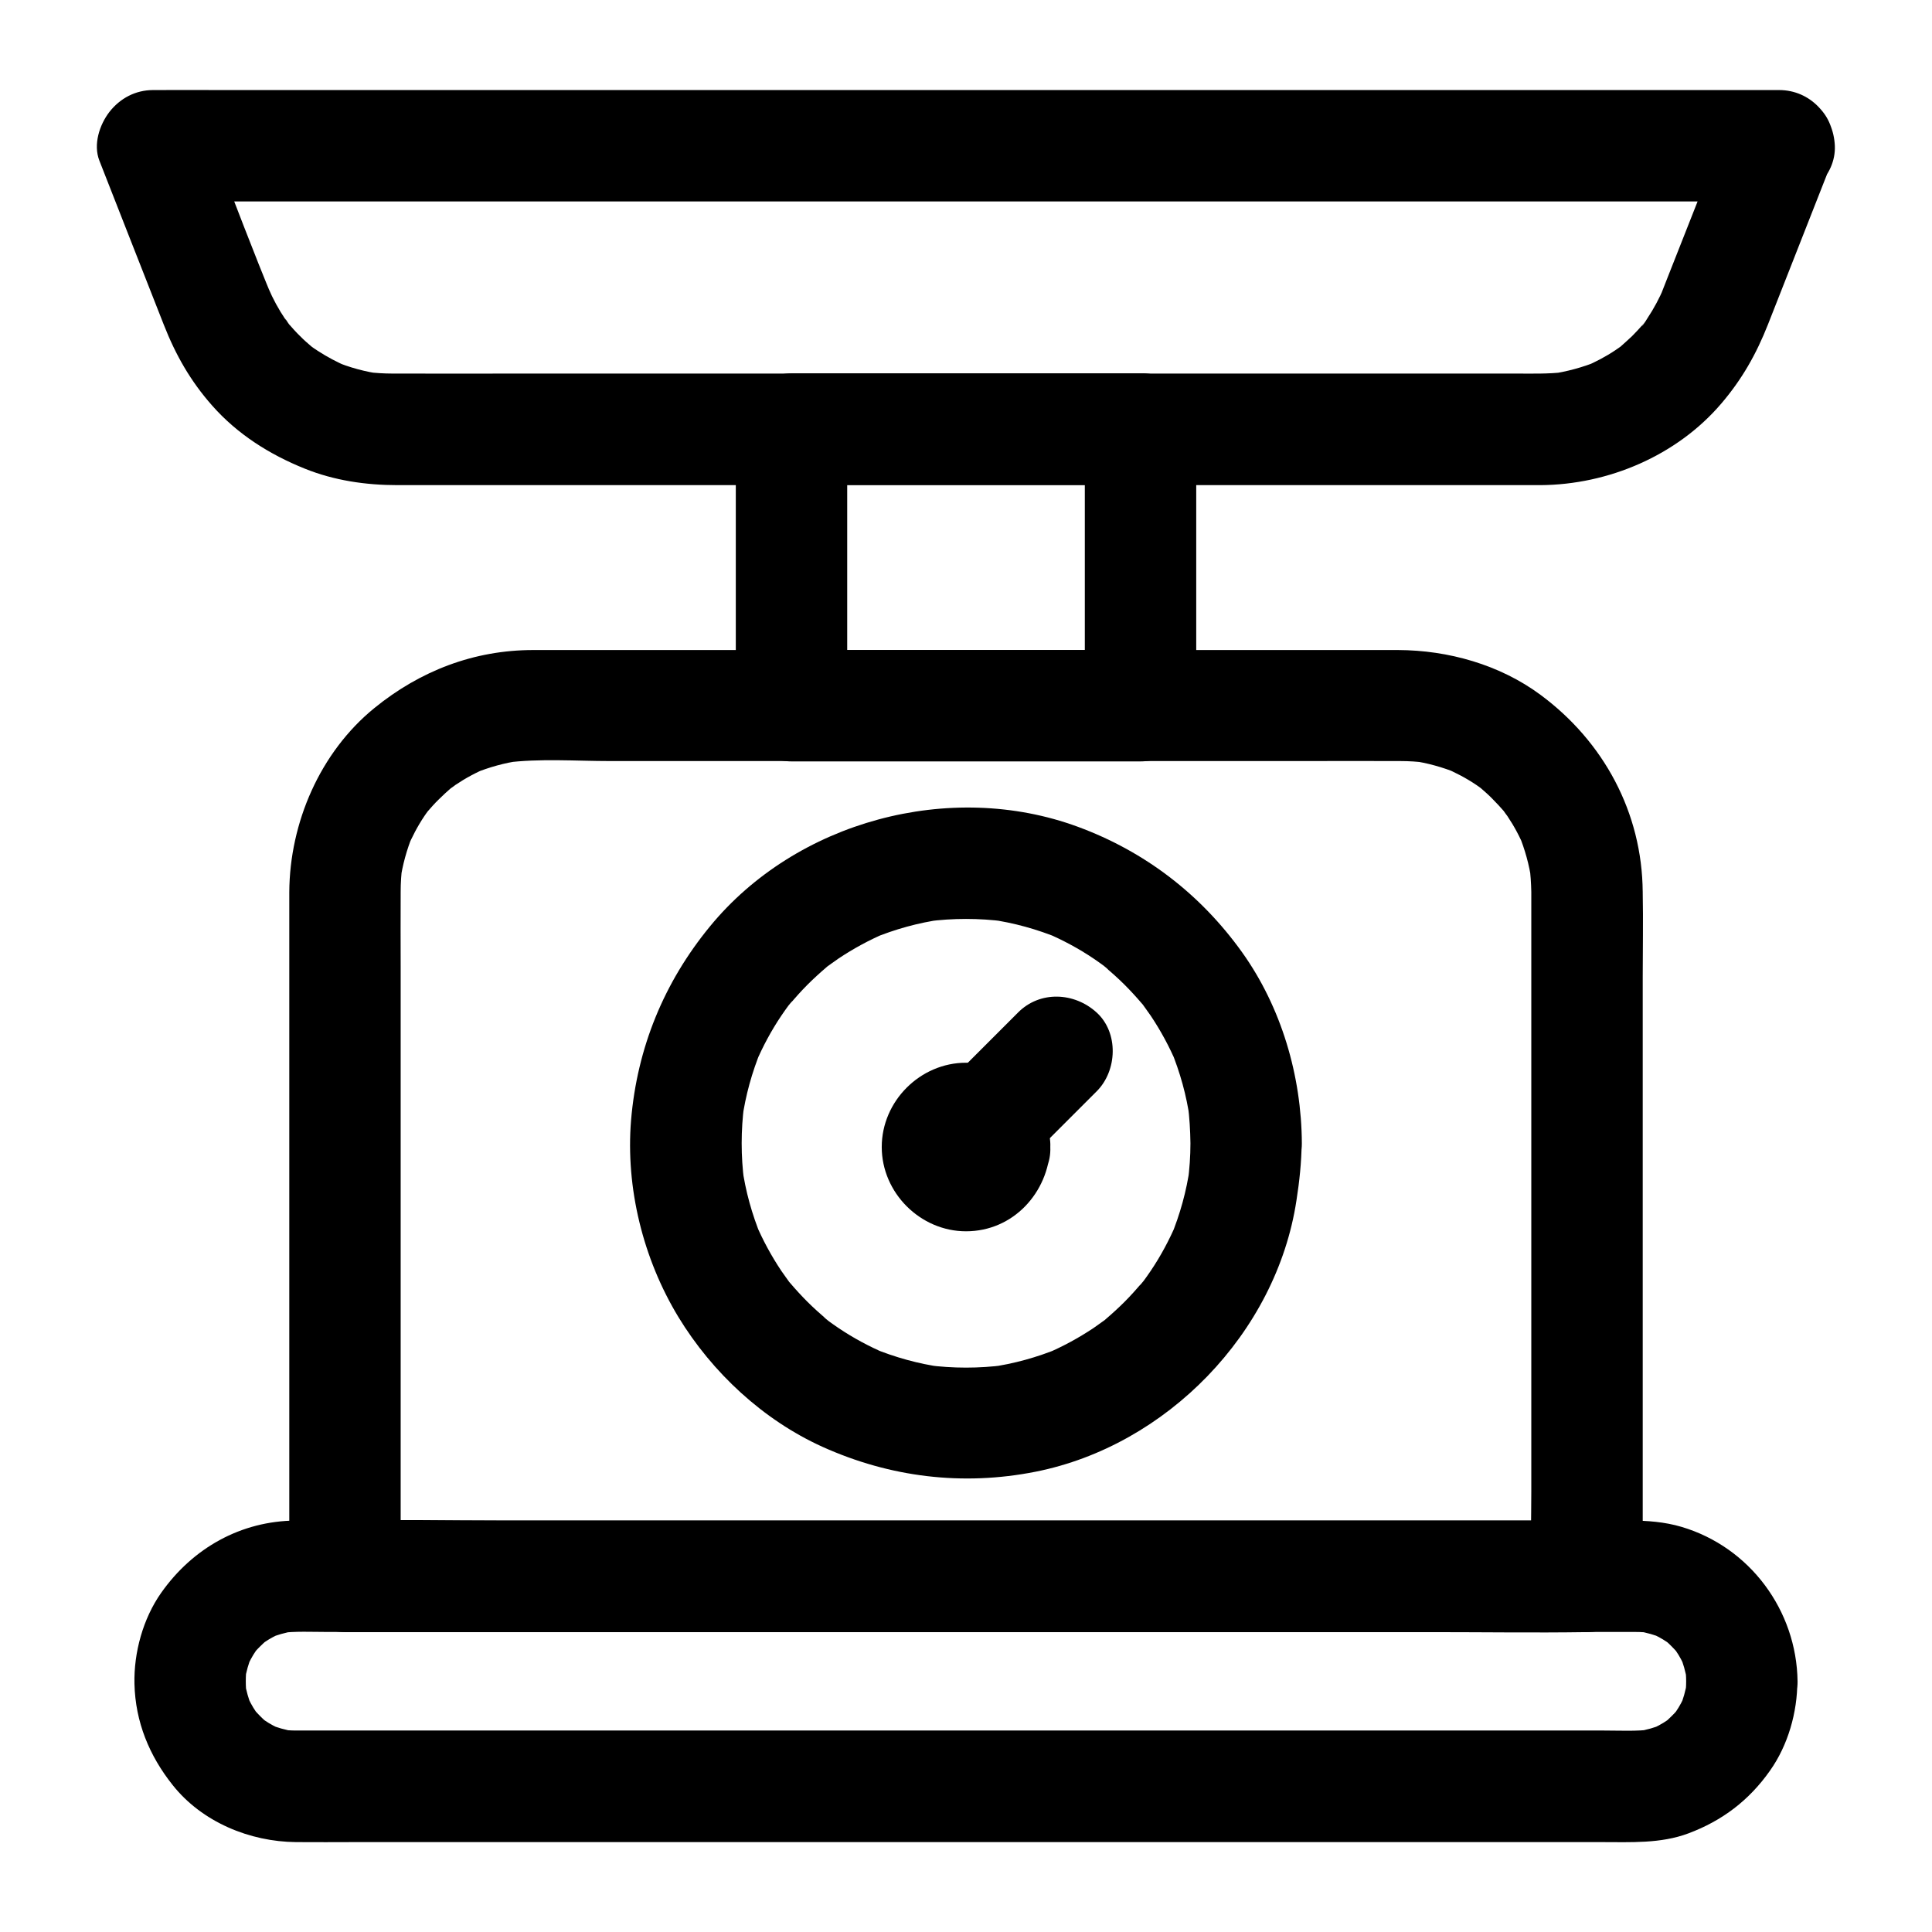 <?xml version="1.0" encoding="UTF-8"?>
<!-- Uploaded to: ICON Repo, www.svgrepo.com, Generator: ICON Repo Mixer Tools -->
<svg fill="#000000" width="800px" height="800px" version="1.1" viewBox="144 144 512 512" xmlns="http://www.w3.org/2000/svg">
 <g>
  <path d="m590.85 589.57c0 1.379-0.098 2.707-0.297 4.035 0.195-1.328 0.344-2.609 0.543-3.938-0.395 2.41-1.031 4.676-1.969 6.938 0.492-1.18 0.984-2.363 1.477-3.543-0.688 1.574-1.477 3.102-2.461 4.527-1.969 2.953 2.016-2.215 0.395-0.441-0.492 0.543-0.984 1.133-1.523 1.625-0.543 0.543-1.082 1.031-1.625 1.523-1.77 1.625 3.394-2.363 0.441-0.395-1.426 0.984-2.953 1.77-4.527 2.461 1.18-0.492 2.363-0.984 3.543-1.477-2.262 0.934-4.527 1.574-6.938 1.969 1.328-0.195 2.609-0.344 3.938-0.543-4.184 0.543-8.512 0.297-12.742 0.297h-25.586-38.375-47.086-51.66-52.203-48.562-40.887-29.078-13.137c-1.477 0-2.953-0.098-4.43-0.297 1.328 0.195 2.609 0.344 3.938 0.543-2.41-0.395-4.676-1.031-6.938-1.969 1.18 0.492 2.363 0.984 3.543 1.477-1.574-0.688-3.102-1.477-4.527-2.461-2.953-1.969 2.215 2.016 0.441 0.395-0.543-0.492-1.133-0.984-1.625-1.523-0.543-0.543-1.031-1.082-1.523-1.625-1.625-1.77 2.363 3.394 0.395 0.441-0.984-1.426-1.77-2.953-2.461-4.527 0.492 1.18 0.984 2.363 1.477 3.543-0.934-2.262-1.574-4.527-1.969-6.938 0.195 1.328 0.344 2.609 0.543 3.938-0.344-2.707-0.344-5.41 0-8.117-0.195 1.328-0.344 2.609-0.543 3.938 0.395-2.41 1.031-4.676 1.969-6.938-0.492 1.18-0.984 2.363-1.477 3.543 0.688-1.574 1.477-3.102 2.461-4.527 1.969-2.953-2.016 2.215-0.395 0.441 0.492-0.543 0.984-1.133 1.523-1.625 0.543-0.543 1.082-1.031 1.625-1.523 1.77-1.625-3.394 2.363-0.441 0.395 1.426-0.984 2.953-1.77 4.527-2.461-1.18 0.492-2.363 0.984-3.543 1.477 2.262-0.934 4.527-1.574 6.938-1.969-1.328 0.195-2.609 0.344-3.938 0.543 4.184-0.543 8.512-0.297 12.742-0.297h25.586 38.375 47.086 51.66 52.203 48.562 40.887 29.078 13.137c1.477 0 2.953 0.098 4.43 0.297-1.328-0.195-2.609-0.344-3.938-0.543 2.41 0.395 4.676 1.031 6.938 1.969-1.18-0.492-2.363-0.984-3.543-1.477 1.574 0.688 3.102 1.477 4.527 2.461 2.953 1.969-2.215-2.016-0.441-0.395 0.543 0.492 1.133 0.984 1.625 1.523 0.543 0.543 1.031 1.082 1.523 1.625 1.625 1.77-2.363-3.394-0.395-0.441 0.984 1.426 1.77 2.953 2.461 4.527-0.492-1.18-0.984-2.363-1.477-3.543 0.934 2.262 1.574 4.527 1.969 6.938-0.195-1.328-0.344-2.609-0.543-3.938 0.195 1.375 0.297 2.754 0.297 4.082 0.098 7.723 6.742 15.105 14.762 14.762 7.922-0.344 14.859-6.496 14.762-14.762-0.246-18.793-12.645-35.57-30.75-40.934-4.477-1.328-9.152-1.672-13.777-1.672h-20.91-38.918-51.414-57.711-58.352-53.48-42.312-25.633-4.676c-14.613 0.098-27.355 7.281-35.719 19.141-4.82 6.84-7.281 15.844-7.086 24.156 0.246 10.086 3.938 19.039 10.137 26.812 7.773 9.789 20.418 15.008 32.719 15.105 5.215 0.051 10.43 0 15.645 0h35.078 48.758 56.875 58.746 55.004 45.707 30.16c7.676 0 15.645 0.441 22.977-2.312 8.953-3.344 16.09-8.758 21.598-16.582 4.82-6.789 7.281-15.5 7.281-23.762 0-7.723-6.789-15.105-14.762-14.762-7.918 0.441-14.707 6.543-14.707 14.809z"/>
  <path d="m601.23 178.65c-5.066 12.941-10.137 25.828-15.254 38.77-0.836 2.117-1.672 4.281-2.508 6.394 0.492-1.18 0.984-2.363 1.477-3.543-1.23 2.805-2.656 5.512-4.328 8.02-0.441 0.688-0.984 1.723-1.625 2.262 0.492-0.641 0.984-1.277 1.477-1.871-0.297 0.344-0.59 0.738-0.887 1.082-0.984 1.133-1.969 2.215-3.051 3.297-1.082 1.031-2.215 2.016-3.297 3-2.016 1.77 3.051-2.164 0.836-0.641-0.641 0.441-1.277 0.934-1.969 1.379-2.559 1.723-5.312 3.148-8.168 4.379 1.18-0.492 2.363-0.984 3.543-1.477-4.082 1.672-8.316 2.805-12.695 3.445 1.328-0.195 2.609-0.344 3.938-0.543-4.43 0.543-8.906 0.395-13.383 0.395h-21.648-73.602-89.742-77c-11.809 0-23.617 0.051-35.426 0-2.215 0-4.379-0.148-6.594-0.395 1.328 0.195 2.609 0.344 3.938 0.543-4.379-0.59-8.609-1.723-12.695-3.445 1.18 0.492 2.363 0.984 3.543 1.477-2.754-1.18-5.363-2.559-7.871-4.184-0.789-0.492-1.523-1.031-2.262-1.574-2.016-1.426 2.856 2.312 0.836 0.641-1.133-0.984-2.262-1.918-3.297-3-1.082-1.031-2.066-2.164-3.051-3.297-0.738-0.887-1.871-2.902 0.59 0.836-0.441-0.688-0.934-1.328-1.426-1.969-1.77-2.609-3.297-5.41-4.527-8.316 0.492 1.18 0.984 2.363 1.477 3.543-5.461-13.039-10.383-26.32-15.547-39.457-0.738-1.918-1.477-3.789-2.215-5.707-4.723 6.25-9.496 12.449-14.219 18.695h11.562 31.293 46.445 56.434 62.09 62.68 58.203 49.199 35.523c5.609 0 11.219 0.051 16.777 0h0.688c7.723 0 15.105-6.789 14.762-14.762-0.344-8.02-6.496-14.762-14.762-14.762h-11.562-31.293-46.445-56.434-62.09-62.68-58.203-49.199-35.523c-5.609 0-11.219-0.051-16.777 0h-0.688c-4.676 0-8.758 2.164-11.609 5.805-2.609 3.394-4.328 8.609-2.656 12.891 5.707 14.516 11.367 29.027 17.074 43.492 3.148 8.02 7.086 14.957 12.84 21.453 6.691 7.578 15.203 12.941 24.5 16.68 7.773 3.148 16.188 4.379 24.551 4.379h26.766 51.414 64.402 65.582 55.844 33.75 5.164c17.957-0.098 36.164-7.824 47.922-21.598 5.512-6.445 9.297-13.137 12.398-21.008 1.133-2.902 2.312-5.856 3.445-8.758 3.789-9.594 7.527-19.188 11.316-28.781 0.789-1.969 1.523-3.887 2.312-5.856 1.328-3.344 0.246-8.414-1.477-11.367-1.77-3.051-5.312-6.004-8.809-6.789-3.789-0.836-8.02-0.688-11.367 1.477-3.383 2.121-5.254 4.977-6.731 8.766z"/>
  <path d="m549.81 380.37v18.055 43.344 52.449 45.117c0 7.332-0.246 14.762 0 22.09v0.297l14.762-14.762h-32.719-78.621-95.105-82.215c-13.285 0-26.617-0.297-39.949 0h-0.543l14.762 14.762v-18.695-44.625-53.184-45.164c0-6.594-0.051-13.188 0-19.777 0-2.312 0.148-4.574 0.441-6.84-0.195 1.328-0.344 2.609-0.543 3.938 0.59-4.184 1.723-8.215 3.297-12.102-0.492 1.18-0.984 2.363-1.477 3.543 1.277-3 2.754-5.856 4.574-8.562 0.344-0.543 0.738-1.031 1.133-1.574 1.379-2.016-2.656 3.199-0.344 0.441 0.984-1.133 1.969-2.262 3.051-3.297 1.082-1.082 2.164-2.066 3.297-3.051 2.754-2.312-2.461 1.723-0.441 0.344 0.543-0.344 1.031-0.738 1.574-1.133 2.707-1.82 5.559-3.344 8.562-4.574-1.18 0.492-2.363 0.984-3.543 1.477 3.887-1.574 7.922-2.707 12.102-3.297-1.328 0.195-2.609 0.344-3.938 0.543 9.102-1.18 18.695-0.441 27.848-0.441h55.793 68.586 58.547c8.809 0 17.613-0.051 26.422 0 2.312 0 4.574 0.148 6.887 0.441-1.328-0.195-2.609-0.344-3.938-0.543 4.184 0.59 8.215 1.723 12.102 3.297-1.18-0.492-2.363-0.984-3.543-1.477 3 1.277 5.856 2.754 8.562 4.574 0.543 0.344 1.031 0.738 1.574 1.133 2.016 1.379-3.199-2.656-0.441-0.344 1.133 0.984 2.262 1.969 3.297 3.051 1.082 1.082 2.066 2.164 3.051 3.297 2.312 2.754-1.723-2.461-0.344-0.441 0.344 0.543 0.738 1.031 1.133 1.574 1.82 2.707 3.344 5.559 4.574 8.562-0.492-1.18-0.984-2.363-1.477-3.543 1.574 3.887 2.707 7.922 3.297 12.102-0.195-1.328-0.344-2.609-0.543-3.938 0.301 2.359 0.449 4.621 0.496 6.934 0.051 7.723 6.742 15.105 14.762 14.762 7.969-0.344 14.809-6.496 14.762-14.762-0.148-21.008-10.332-39.852-27.109-52.25-10.773-7.969-24.402-11.809-37.738-11.855h-33.16-64.402-70.109-50.973-10.527c-15.699 0-29.965 5.508-42.07 15.348-14.414 11.711-22.484 30.406-22.582 48.805v9.543 55.598 69.961 44.035 2.215c0 7.969 6.742 14.762 14.762 14.762h32.719 78.621 95.105 82.215c13.285 0 26.617 0.195 39.949 0h0.543c7.969 0 14.762-6.742 14.762-14.762v-18.055-43.344-52.449-45.117c0-7.379 0.148-14.762 0-22.09v-0.297c0-7.723-6.789-15.105-14.762-14.762-8.023 0.301-14.766 6.449-14.766 14.715z"/>
  <path d="m431.49 257.71v64.305 9.004c4.922-4.922 9.84-9.84 14.762-14.762h-31.242-49.789-11.465c4.922 4.922 9.84 9.84 14.762 14.762v-64.305-9.004c-4.922 4.922-9.84 9.84-14.762 14.762h31.242 49.789 11.465c7.723 0 15.105-6.789 14.762-14.762-0.344-8.02-6.496-14.762-14.762-14.762h-31.242-49.789-11.465c-7.969 0-14.762 6.742-14.762 14.762v64.305 9.004c0 7.969 6.742 14.762 14.762 14.762h31.242 49.789 11.465c7.969 0 14.762-6.742 14.762-14.762v-64.305-9.004c0-7.723-6.789-15.105-14.762-14.762-8.023 0.348-14.762 6.496-14.762 14.762z"/>
  <path d="m459.48 446.98c0 3.445-0.246 6.84-0.688 10.234 0.195-1.328 0.344-2.609 0.543-3.938-0.887 6.348-2.609 12.547-5.066 18.5 0.492-1.18 0.984-2.363 1.477-3.543-1.871 4.379-4.133 8.609-6.789 12.547-0.59 0.887-1.23 1.77-1.871 2.656-0.688 0.887-2.363 2.707 0.738-0.934-0.344 0.395-0.688 0.836-1.031 1.23-1.523 1.82-3.102 3.59-4.773 5.266-1.574 1.574-3.246 3.102-4.969 4.574-0.195 0.148-1.277 1.23-1.523 1.23 0.246 0 3.297-2.461 1.18-0.934-0.934 0.688-1.918 1.379-2.902 2.066-3.984 2.656-8.168 4.922-12.547 6.789 1.18-0.492 2.363-0.984 3.543-1.477-5.953 2.461-12.152 4.184-18.5 5.066 1.328-0.195 2.609-0.344 3.938-0.543-6.789 0.887-13.676 0.887-20.469 0 1.328 0.195 2.609 0.344 3.938 0.543-6.348-0.887-12.547-2.609-18.5-5.066 1.18 0.492 2.363 0.984 3.543 1.477-4.379-1.871-8.609-4.133-12.547-6.789-0.887-0.59-1.77-1.23-2.656-1.871-0.887-0.688-2.707-2.363 0.934 0.738-0.395-0.344-0.836-0.688-1.23-1.031-1.82-1.523-3.59-3.102-5.266-4.773-1.574-1.574-3.102-3.246-4.574-4.969-0.148-0.195-1.23-1.277-1.23-1.523 0 0.246 2.461 3.297 0.934 1.18-0.688-0.934-1.379-1.918-2.066-2.902-2.656-3.984-4.922-8.168-6.789-12.547 0.492 1.18 0.984 2.363 1.477 3.543-2.461-5.953-4.184-12.152-5.066-18.5 0.195 1.328 0.344 2.609 0.543 3.938-0.887-6.789-0.887-13.676 0-20.469-0.195 1.328-0.344 2.609-0.543 3.938 0.887-6.348 2.609-12.547 5.066-18.5-0.492 1.18-0.984 2.363-1.477 3.543 1.871-4.379 4.133-8.609 6.789-12.547 0.59-0.887 1.23-1.77 1.871-2.656 0.688-0.887 2.363-2.707-0.738 0.934 0.344-0.395 0.688-0.836 1.031-1.23 1.523-1.82 3.102-3.59 4.773-5.266 1.574-1.574 3.246-3.102 4.969-4.574 0.195-0.148 1.277-1.23 1.523-1.23-0.246 0-3.297 2.461-1.18 0.934 0.934-0.688 1.918-1.379 2.902-2.066 3.984-2.656 8.168-4.922 12.547-6.789-1.18 0.492-2.363 0.984-3.543 1.477 5.953-2.461 12.152-4.184 18.5-5.066-1.328 0.195-2.609 0.344-3.938 0.543 6.789-0.887 13.676-0.887 20.469 0-1.328-0.195-2.609-0.344-3.938-0.543 6.348 0.887 12.547 2.609 18.5 5.066-1.18-0.492-2.363-0.984-3.543-1.477 4.379 1.871 8.609 4.133 12.547 6.789 0.887 0.59 1.77 1.23 2.656 1.871 0.887 0.688 2.707 2.363-0.934-0.738 0.395 0.344 0.836 0.688 1.23 1.031 1.82 1.523 3.59 3.102 5.266 4.773 1.574 1.574 3.102 3.246 4.574 4.969 0.148 0.195 1.23 1.277 1.23 1.523 0-0.246-2.461-3.297-0.934-1.18 0.688 0.934 1.379 1.918 2.066 2.902 2.656 3.984 4.922 8.168 6.789 12.547-0.492-1.18-0.984-2.363-1.477-3.543 2.461 5.953 4.184 12.152 5.066 18.5-0.195-1.328-0.344-2.609-0.543-3.938 0.441 3.394 0.641 6.84 0.688 10.234 0.051 7.723 6.742 15.105 14.762 14.762 7.969-0.344 14.809-6.496 14.762-14.762-0.098-17.859-5.41-36.016-15.844-50.625-11.02-15.398-25.781-26.715-43.543-33.258-33.852-12.449-74.637-1.477-97.516 26.469-12.152 14.809-19.238 32.129-20.859 51.266-1.477 18.008 3.199 36.801 12.547 52.203 8.953 14.711 22.434 27.258 38.18 34.391 17.91 8.07 37.145 10.43 56.48 6.594 34.688-6.887 63.812-36.801 69.125-71.883 0.789-5.019 1.328-10.086 1.379-15.152 0.051-7.723-6.84-15.105-14.762-14.762-8.02 0.391-14.711 6.492-14.711 14.758z"/>
  <path d="m410.43 457.41 24.207-24.207c5.461-5.461 5.856-15.5 0-20.859-5.902-5.41-15.055-5.856-20.859 0l-24.207 24.207c-5.461 5.461-5.856 15.5 0 20.859 5.902 5.414 15.055 5.856 20.859 0z"/>
  <path d="m392.82 447.97c0 0.441-0.051 0.887-0.098 1.277 0.195-1.328 0.344-2.609 0.543-3.938-0.148 0.641-0.297 1.18-0.543 1.82 0.492-1.18 0.984-2.363 1.477-3.543-1.379 2.805 1.426-1.379 0.738-0.738s3.543-2.164 0.738-0.738c1.18-0.492 2.363-0.984 3.543-1.477-0.59 0.246-1.18 0.395-1.82 0.543 1.328-0.195 2.609-0.344 3.938-0.543-0.887 0.098-1.723 0.098-2.609 0 1.328 0.195 2.609 0.344 3.938 0.543-0.641-0.148-1.18-0.297-1.82-0.543 1.18 0.492 2.363 0.984 3.543 1.477-2.805-1.379 1.379 1.426 0.738 0.738s2.164 3.543 0.738 0.738c0.492 1.18 0.984 2.363 1.477 3.543-0.246-0.59-0.395-1.18-0.543-1.82 0.195 1.328 0.344 2.609 0.543 3.938-0.098-0.887-0.098-1.723 0-2.609-0.195 1.328-0.344 2.609-0.543 3.938 0.148-0.641 0.297-1.18 0.543-1.82-0.492 1.18-0.984 2.363-1.477 3.543 1.379-2.805-1.426 1.379-0.738 0.738s-3.543 2.164-0.738 0.738c-1.18 0.492-2.363 0.984-3.543 1.477 0.59-0.246 1.18-0.395 1.82-0.543-1.328 0.195-2.609 0.344-3.938 0.543 0.887-0.098 1.723-0.098 2.609 0-1.328-0.195-2.609-0.344-3.938-0.543 0.641 0.148 1.18 0.297 1.82 0.543-1.18-0.492-2.363-0.984-3.543-1.477 2.805 1.379-1.379-1.426-0.738-0.738s-2.164-3.543-0.738-0.738c-0.492-1.18-0.984-2.363-1.477-3.543 0.246 0.59 0.395 1.18 0.543 1.82-0.195-1.328-0.344-2.609-0.543-3.938 0.047 0.496 0.098 0.938 0.098 1.332 0.344 7.723 6.543 15.105 14.762 14.762 7.723-0.344 15.105-6.496 14.762-14.762-0.492-12.102-9.789-22.336-22.336-22.336-12.152 0-22.336 10.184-22.336 22.336s10.234 22.336 22.336 22.336c12.496 0 21.844-10.234 22.336-22.336 0.344-7.723-7.035-15.105-14.762-14.762-8.27 0.395-14.418 6.496-14.762 14.762z"/>
 </g>
</svg>